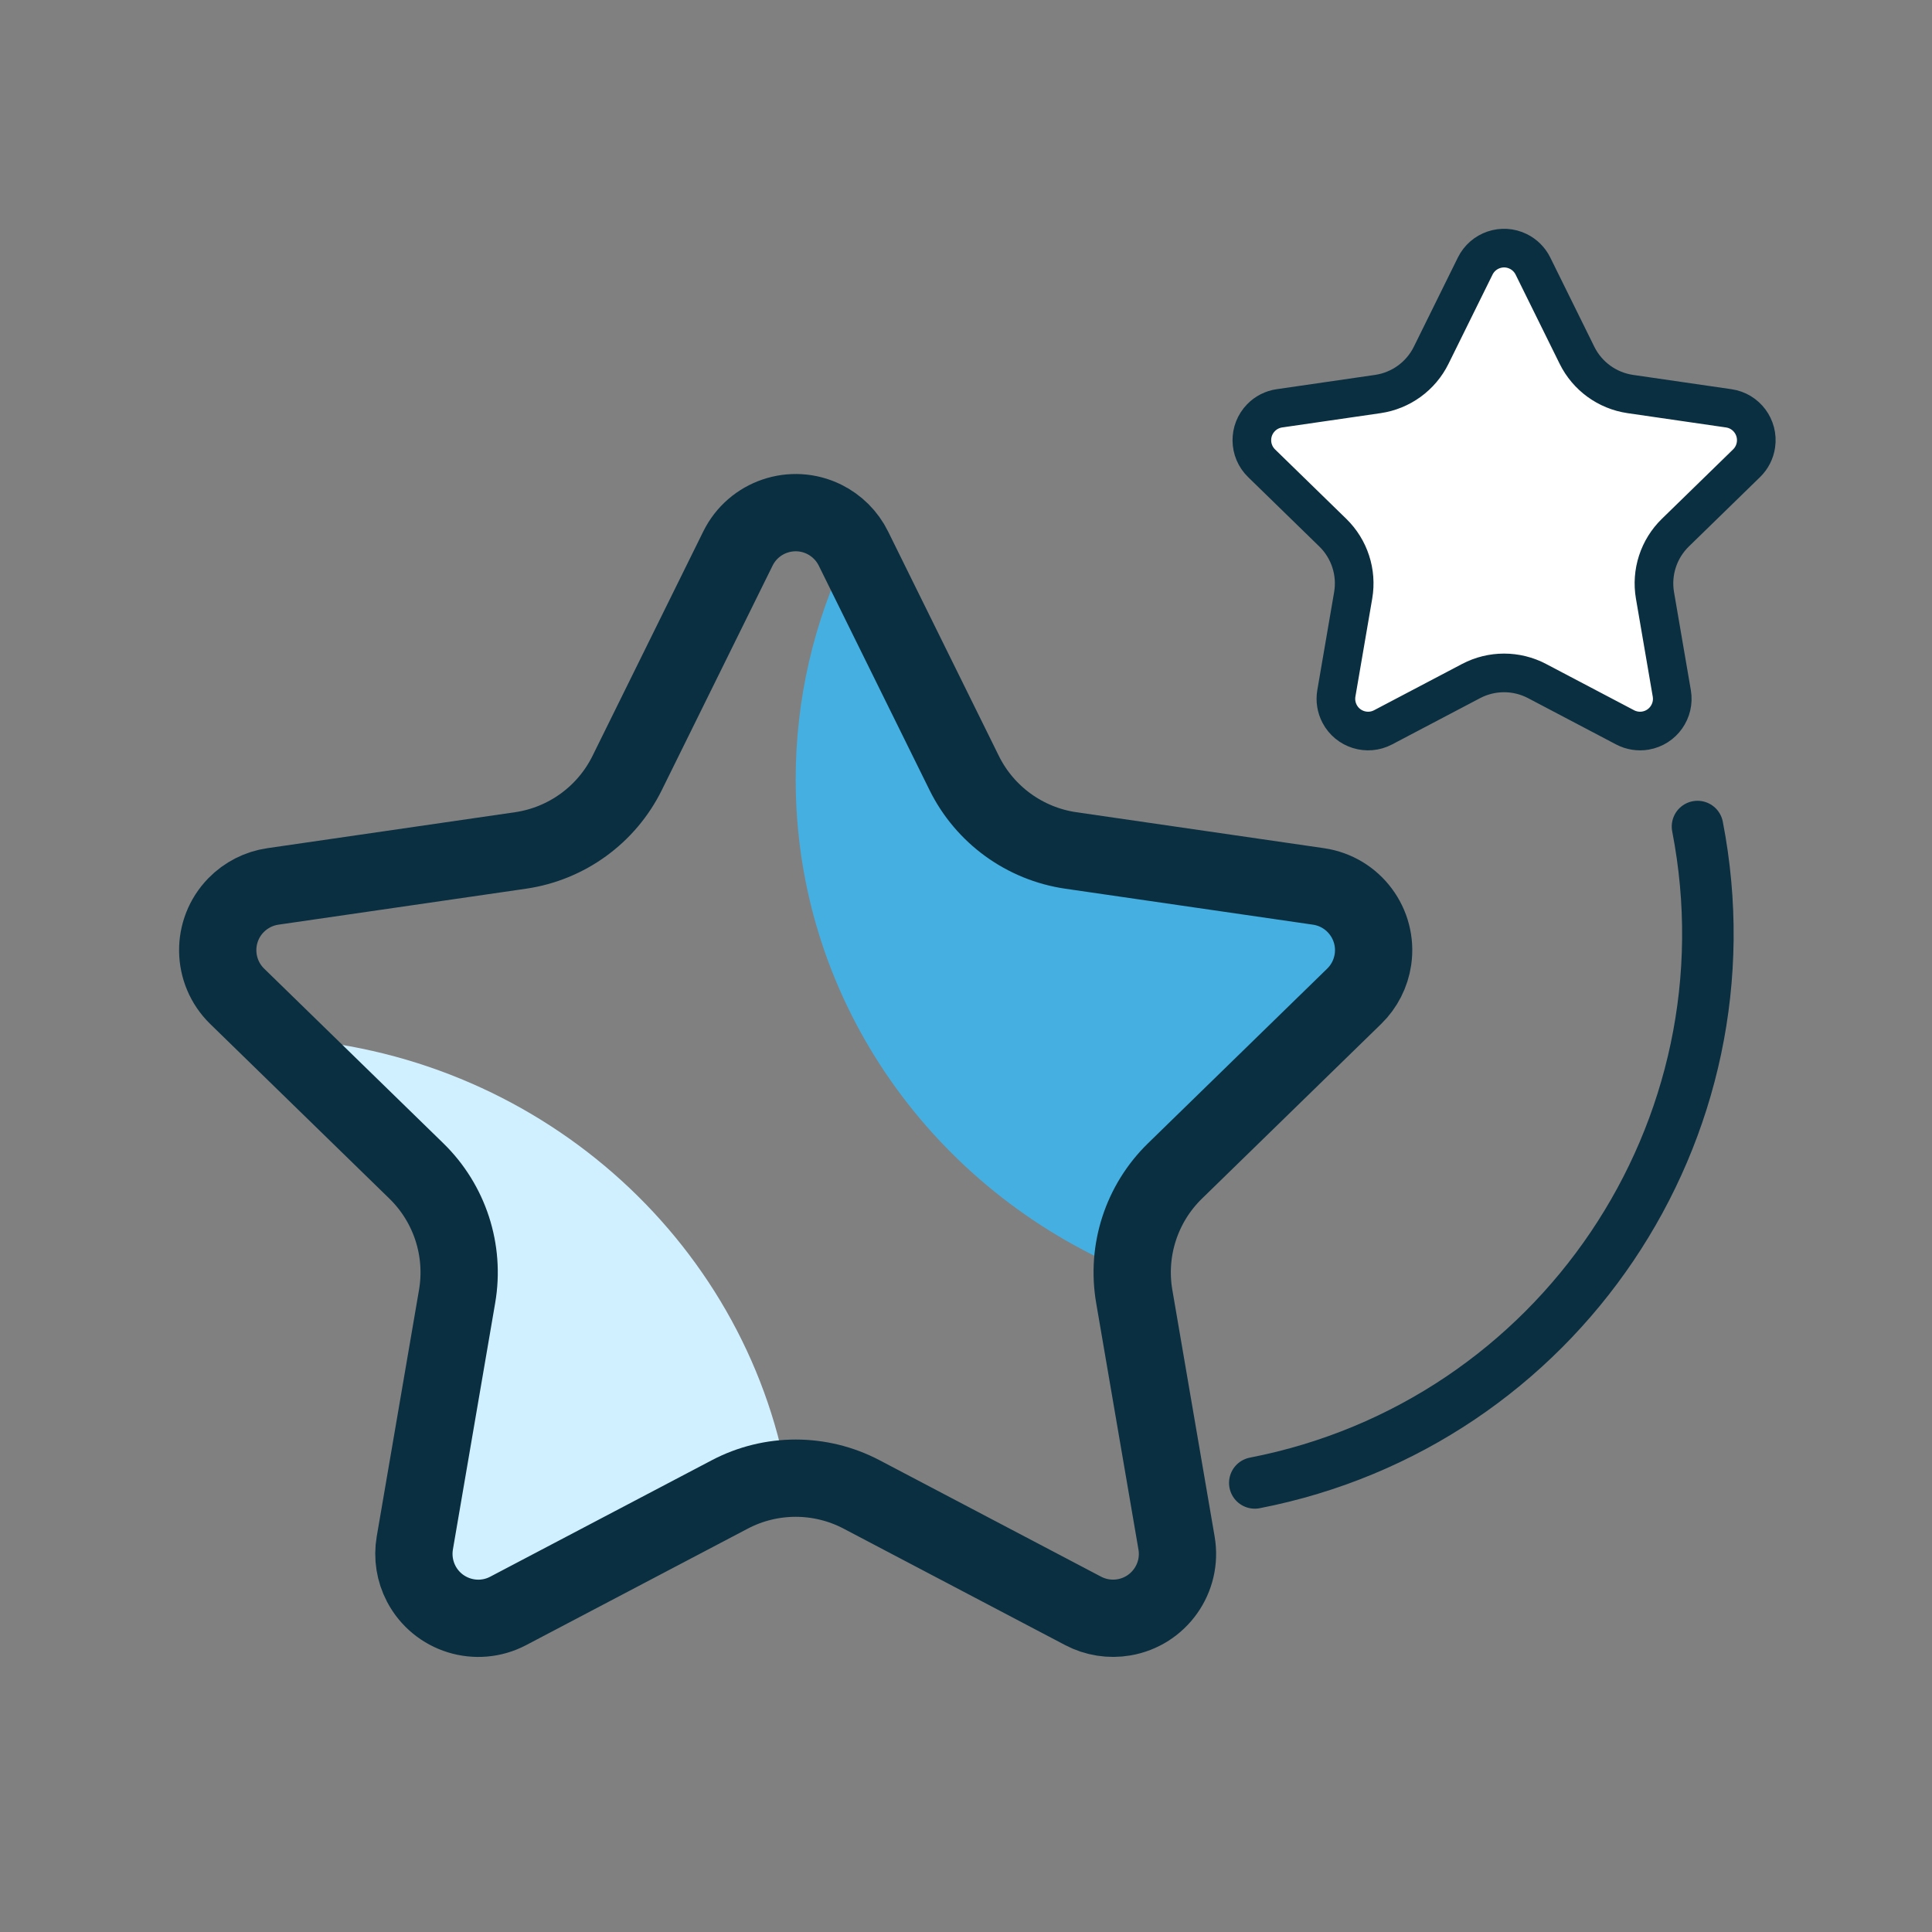 <?xml version="1.0" encoding="UTF-8"?>
<svg width="75px" height="75px" viewBox="0 0 75 75" version="1.1" xmlns="http://www.w3.org/2000/svg" xmlns:xlink="http://www.w3.org/1999/xlink">
    <rect x="0" y="0" width="75" height="75" fill="#808080" stroke="none"/>
    <title>编组 59</title>
    <g id="Roulax-ow" stroke="none" stroke-width="1" fill="none" fill-rule="evenodd">
        <g id="Roulax-ow-完整版本" transform="translate(-1146, -5362)">
            <g id="编组-71" transform="translate(529.491, 5245.545)">
                <g id="编组-59" transform="translate(616.897, 116.818)">
                    <rect id="矩形备份-73" x="0" y="0" width="74" height="74"></rect>
                    <g id="编组-56" transform="translate(0.5, 6)">
                        <g id="椭圆形-+-椭圆形备份-17蒙版" transform="translate(0, 7)">
                            <path d="M31.994,8.109 L34.577,12.539 C36.385,16.957 37.748,19.166 38.666,19.166 C39.583,19.166 43.015,19.783 48.962,21.019 C51.036,22.153 52.073,23.088 52.073,23.824 C52.073,24.56 51.036,25.595 48.962,26.929 L44,33.715 C43.193,34.406 42.688,35.102 42.484,35.804 C35.121,32.545 30,25.305 30,16.897 C30,13.756 30.715,10.778 31.994,8.109 Z" id="形状结合" fill="#44AFE0"></path>
                            <path d="M9.939,26.929 C19.893,27.465 28.021,34.691 29.687,44.079 C23.604,46.469 20.363,47.976 19.964,48.602 C19.355,49.556 16.163,48.344 16.163,47.647 L16.163,33.326 Z" id="形状结合" fill="#D1F0FF"></path>
                            <path d="M29.197,6.671 C29.803,6.465 30.487,6.491 31.106,6.796 C31.599,7.04 31.999,7.439 32.242,7.932 L36.541,16.643 C37.342,18.266 38.891,19.391 40.682,19.652 L50.295,21.048 C50.979,21.148 51.557,21.514 51.939,22.027 C52.322,22.54 52.509,23.199 52.41,23.882 C52.331,24.426 52.075,24.929 51.681,25.313 L44.725,32.093 C43.428,33.357 42.837,35.177 43.143,36.961 L44.785,46.536 C44.902,47.216 44.732,47.88 44.362,48.402 C43.993,48.924 43.424,49.306 42.744,49.422 C42.202,49.515 41.644,49.427 41.158,49.171 L32.559,44.651 C30.957,43.809 29.043,43.809 27.441,44.651 L18.842,49.171 C18.231,49.493 17.548,49.536 16.937,49.346 C16.326,49.156 15.787,48.733 15.466,48.122 C15.21,47.635 15.122,47.078 15.215,46.536 L16.857,36.961 C17.163,35.177 16.572,33.357 15.275,32.093 L8.319,25.313 C7.825,24.831 7.573,24.194 7.564,23.554 C7.556,22.915 7.792,22.272 8.274,21.777 C8.658,21.384 9.161,21.127 9.705,21.048 L19.318,19.652 C21.109,19.391 22.658,18.266 23.459,16.643 L27.758,7.932 C28.064,7.313 28.591,6.876 29.197,6.671 Z" id="蒙版" stroke="#0A2F40" stroke-width="3"></path>
                        </g>
                        <path d="M45.55,49.33 C57.552,49.33 67.282,39.6 67.282,27.597" id="路径" stroke="#0A2F40" stroke-width="2" stroke-linecap="round" stroke-linejoin="round" transform="translate(56.416, 38.464) rotate(-11) translate(-56.416, -38.464) "></path>
                        <path d="M57.099,3.335 C57.402,3.233 57.744,3.245 58.053,3.398 C58.3,3.52 58.499,3.719 58.621,3.966 L60.33,7.428 C60.73,8.24 61.505,8.802 62.4,8.933 L66.221,9.488 C66.563,9.537 66.852,9.721 67.043,9.977 C67.234,10.234 67.328,10.563 67.278,10.904 C67.239,11.177 67.111,11.428 66.914,11.62 L64.149,14.315 C63.501,14.947 63.205,15.857 63.358,16.749 L64.011,20.554 C64.069,20.895 63.984,21.226 63.799,21.487 C63.615,21.749 63.33,21.939 62.99,21.998 C62.719,22.044 62.44,22 62.197,21.872 L58.78,20.075 C57.979,19.654 57.021,19.654 56.22,20.075 L52.803,21.872 C52.497,22.033 52.156,22.054 51.85,21.959 C51.545,21.864 51.275,21.653 51.115,21.347 C50.987,21.104 50.943,20.825 50.989,20.554 L51.642,16.749 C51.795,15.857 51.499,14.947 50.851,14.315 L48.086,11.62 C47.839,11.379 47.713,11.061 47.709,10.741 C47.705,10.421 47.823,10.099 48.064,9.852 C48.255,9.655 48.507,9.527 48.779,9.488 L52.6,8.933 C53.495,8.802 54.27,8.24 54.67,7.428 L56.379,3.966 C56.532,3.656 56.796,3.438 57.099,3.335 Z" id="蒙版" stroke="#0A2F40" stroke-width="1.5" fill="#FFFFFF"></path>
                    </g>
                </g>
            </g>
        </g>
    </g>
</svg>